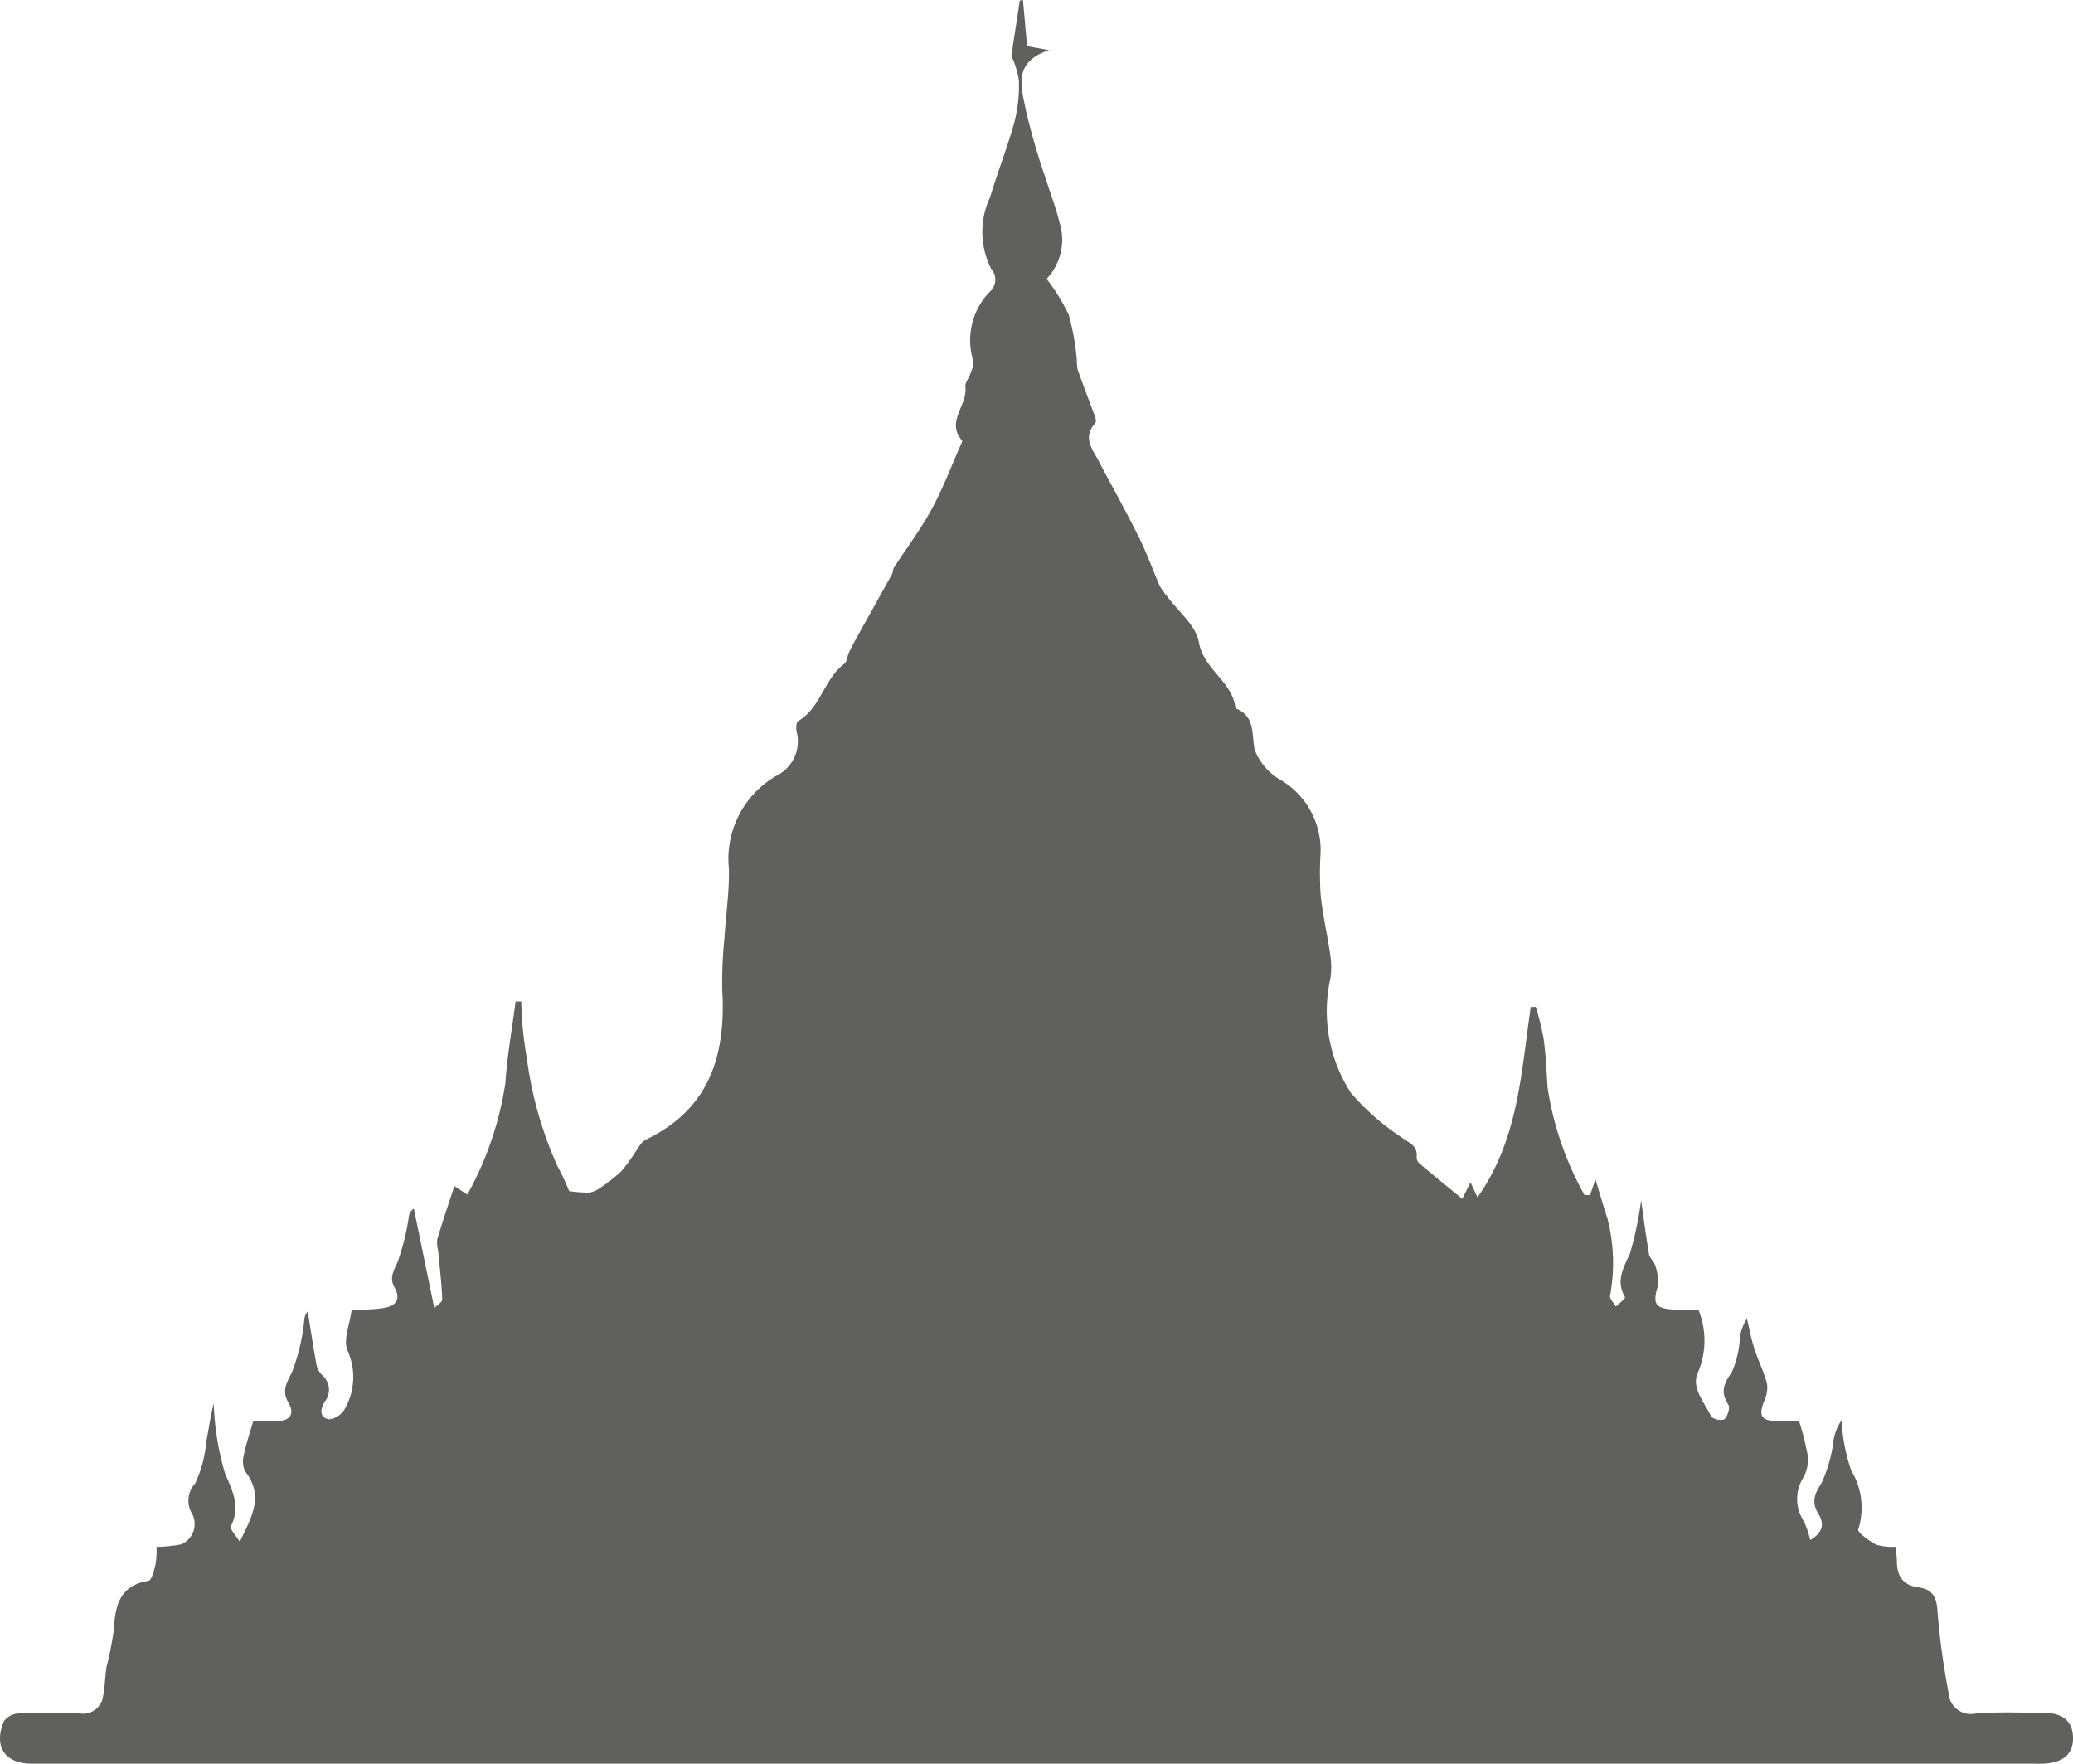 <svg id="Groupe_3290" data-name="Groupe 3290" xmlns="http://www.w3.org/2000/svg" xmlns:xlink="http://www.w3.org/1999/xlink" width="59.333" height="50.479" viewBox="0 0 59.333 50.479">
  <defs>
    <clipPath id="clip-path">
      <rect id="Rectangle_5009" data-name="Rectangle 5009" width="59.333" height="50.479" fill="none"/>
    </clipPath>
  </defs>
  <g id="Groupe_3289" data-name="Groupe 3289" clip-path="url(#clip-path)">
    <path id="Tracé_2369" data-name="Tracé 2369" d="M51.809,44.074c.369-.219.414-.464.238-.749-.2-.328-.124-.56.089-.887a4.013,4.013,0,0,0,.342-1.214,1.392,1.392,0,0,1,.229-.579,5.389,5.389,0,0,0,.279,1.44,2.043,2.043,0,0,1,.2,1.683c-.028.081.312.33.515.435a1.6,1.6,0,0,0,.55.061c.015.147.04.276.04.4,0,.417.155.7.608.76.374.051.529.235.553.659a21.49,21.49,0,0,0,.317,2.342.644.644,0,0,0,.783.61c.659-.053,1.325-.022,1.988-.016.51.005.777.247.793.692s-.241.7-.743.753c-.148.015-.3.007-.447.007H.914c-.775,0-1.108-.487-.8-1.218a.563.563,0,0,1,.429-.221c.579-.026,1.16-.029,1.739,0a.576.576,0,0,0,.671-.509c.054-.274.051-.559.1-.835a9.819,9.819,0,0,0,.2-1.008c.042-.695.141-1.306,1-1.441.09-.014.156-.3.2-.473a2.85,2.85,0,0,0,.028-.5,4.02,4.02,0,0,0,.706-.072.633.633,0,0,0,.323-.853.73.73,0,0,1,.077-.891A3.416,3.416,0,0,0,5.9,41.276c.076-.367.117-.74.218-1.111a7.937,7.937,0,0,0,.318,1.986c.228.535.454.967.17,1.531-.036.072.144.253.257.438.344-.71.7-1.32.154-2.012a.665.665,0,0,1-.037-.473c.06-.3.162-.6.269-.971.2,0,.461.007.718,0,.344-.012.463-.218.3-.5-.2-.342-.091-.55.085-.882a5.753,5.753,0,0,0,.356-1.5.438.438,0,0,1,.1-.253c.082.51.158,1.021.251,1.528a.59.59,0,0,0,.16.293.547.547,0,0,1,.077.761c-.133.212-.158.46.125.506a.6.6,0,0,0,.46-.321,1.84,1.84,0,0,0,.072-1.635c-.143-.3.061-.761.109-1.167.325-.02.621-.016.91-.061.338-.052.52-.233.321-.589-.152-.27-.036-.46.084-.721a6.751,6.751,0,0,0,.326-1.313.3.3,0,0,1,.142-.223l.586,2.85c.08-.085.231-.173.227-.255-.018-.462-.074-.923-.116-1.384a.976.976,0,0,1-.026-.339c.15-.5.32-1,.49-1.517l.37.243A9.5,9.5,0,0,0,14.464,31c.052-.784.193-1.562.294-2.342l.162,0a10.263,10.263,0,0,0,.16,1.628,10.912,10.912,0,0,0,.871,3.075,6.933,6.933,0,0,1,.339.725,3.956,3.956,0,0,0,.566.043A.666.666,0,0,0,17.167,34a4.587,4.587,0,0,0,.614-.481A4.557,4.557,0,0,0,18.163,33c.1-.136.186-.322.325-.388,1.829-.876,2.293-2.427,2.184-4.291a12.42,12.42,0,0,1,.064-1.486c.041-.655.14-1.311.127-1.965A2.745,2.745,0,0,1,22.224,22.2a1.1,1.1,0,0,0,.581-1.246c-.029-.1-.017-.286.042-.321.648-.381.738-1.205,1.319-1.638.083-.062.085-.225.138-.335.088-.18.185-.356.282-.531.315-.568.633-1.135.946-1.7.031-.056.021-.135.055-.187.364-.564.771-1.1,1.091-1.692s.559-1.229.833-1.847c.013-.03.038-.079.027-.093-.475-.539.161-1.014.093-1.534-.016-.123.106-.261.151-.4.038-.115.107-.254.073-.352a2,2,0,0,1,.478-1.979.454.454,0,0,0,.042-.642,2.335,2.335,0,0,1-.036-2.061c.217-.727.5-1.435.7-2.166a4.155,4.155,0,0,0,.123-1.18,2.585,2.585,0,0,0-.215-.7L29.189.014,29.279,0c.038.42.075.84.118,1.321l.632.115c-1.062.341-.787,1.084-.668,1.711a19.006,19.006,0,0,0,.58,1.993c.125.411.287.812.385,1.229a1.625,1.625,0,0,1-.37,1.611A5.777,5.777,0,0,1,30.59,9.01a7.049,7.049,0,0,1,.23,1.284,1.659,1.659,0,0,0,.024.283c.16.451.333.9.5,1.346.021.058.034.156,0,.191-.363.4-.08.733.1,1.075.387.732.791,1.455,1.161,2.2.222.445.388.918.588,1.374a1.637,1.637,0,0,0,.2.287c.321.44.838.845.921,1.325.137.794.968,1.125,1.046,1.893.572.225.458.72.55,1.185a1.706,1.706,0,0,0,.744.867,2.328,2.328,0,0,1,1.143,2.072A9.776,9.776,0,0,0,37.8,25.63c.063.582.2,1.156.279,1.736a2.221,2.221,0,0,1,0,.626,4.308,4.308,0,0,0,.588,3.285,6.918,6.918,0,0,0,1.433,1.26c.21.162.481.231.447.573a.241.241,0,0,0,.074.179c.391.331.789.655,1.231,1.019l.236-.476.2.433c1.185-1.677,1.248-3.6,1.526-5.45l.143,0a7.918,7.918,0,0,1,.223.9c.062.464.086.933.114,1.4A9.01,9.01,0,0,0,45.353,34.2l.156,0,.157-.45c.11.364.217.739.339,1.111a5.089,5.089,0,0,1,.077,2.222c-.011.094.109.2.168.307.092-.091.28-.238.263-.266-.269-.464-.061-.815.139-1.251a10.218,10.218,0,0,0,.32-1.521c.074.518.141,1.037.228,1.553.018.1.143.189.169.294a1.3,1.3,0,0,1,.078.616c-.146.488-.079.628.445.661.243.015.487,0,.717,0a2.325,2.325,0,0,1,.007,1.757c-.243.454.166.894.366,1.31a.407.407,0,0,0,.379.071c.09-.1.163-.329.106-.418-.229-.358-.135-.595.1-.927A2.825,2.825,0,0,0,49.8,38.25,1.412,1.412,0,0,1,50,37.736c.068.281.119.567.207.841.111.346.277.675.369,1.025a.9.9,0,0,1-.086.5c-.16.413-.078.556.356.562.214,0,.427,0,.646,0a7.931,7.931,0,0,1,.252,1.009,1.068,1.068,0,0,1-.128.608,1.152,1.152,0,0,0,.012,1.25,2.8,2.8,0,0,1,.184.542" transform="translate(0)" fill="#60605f"/>
  </g>
</svg>

